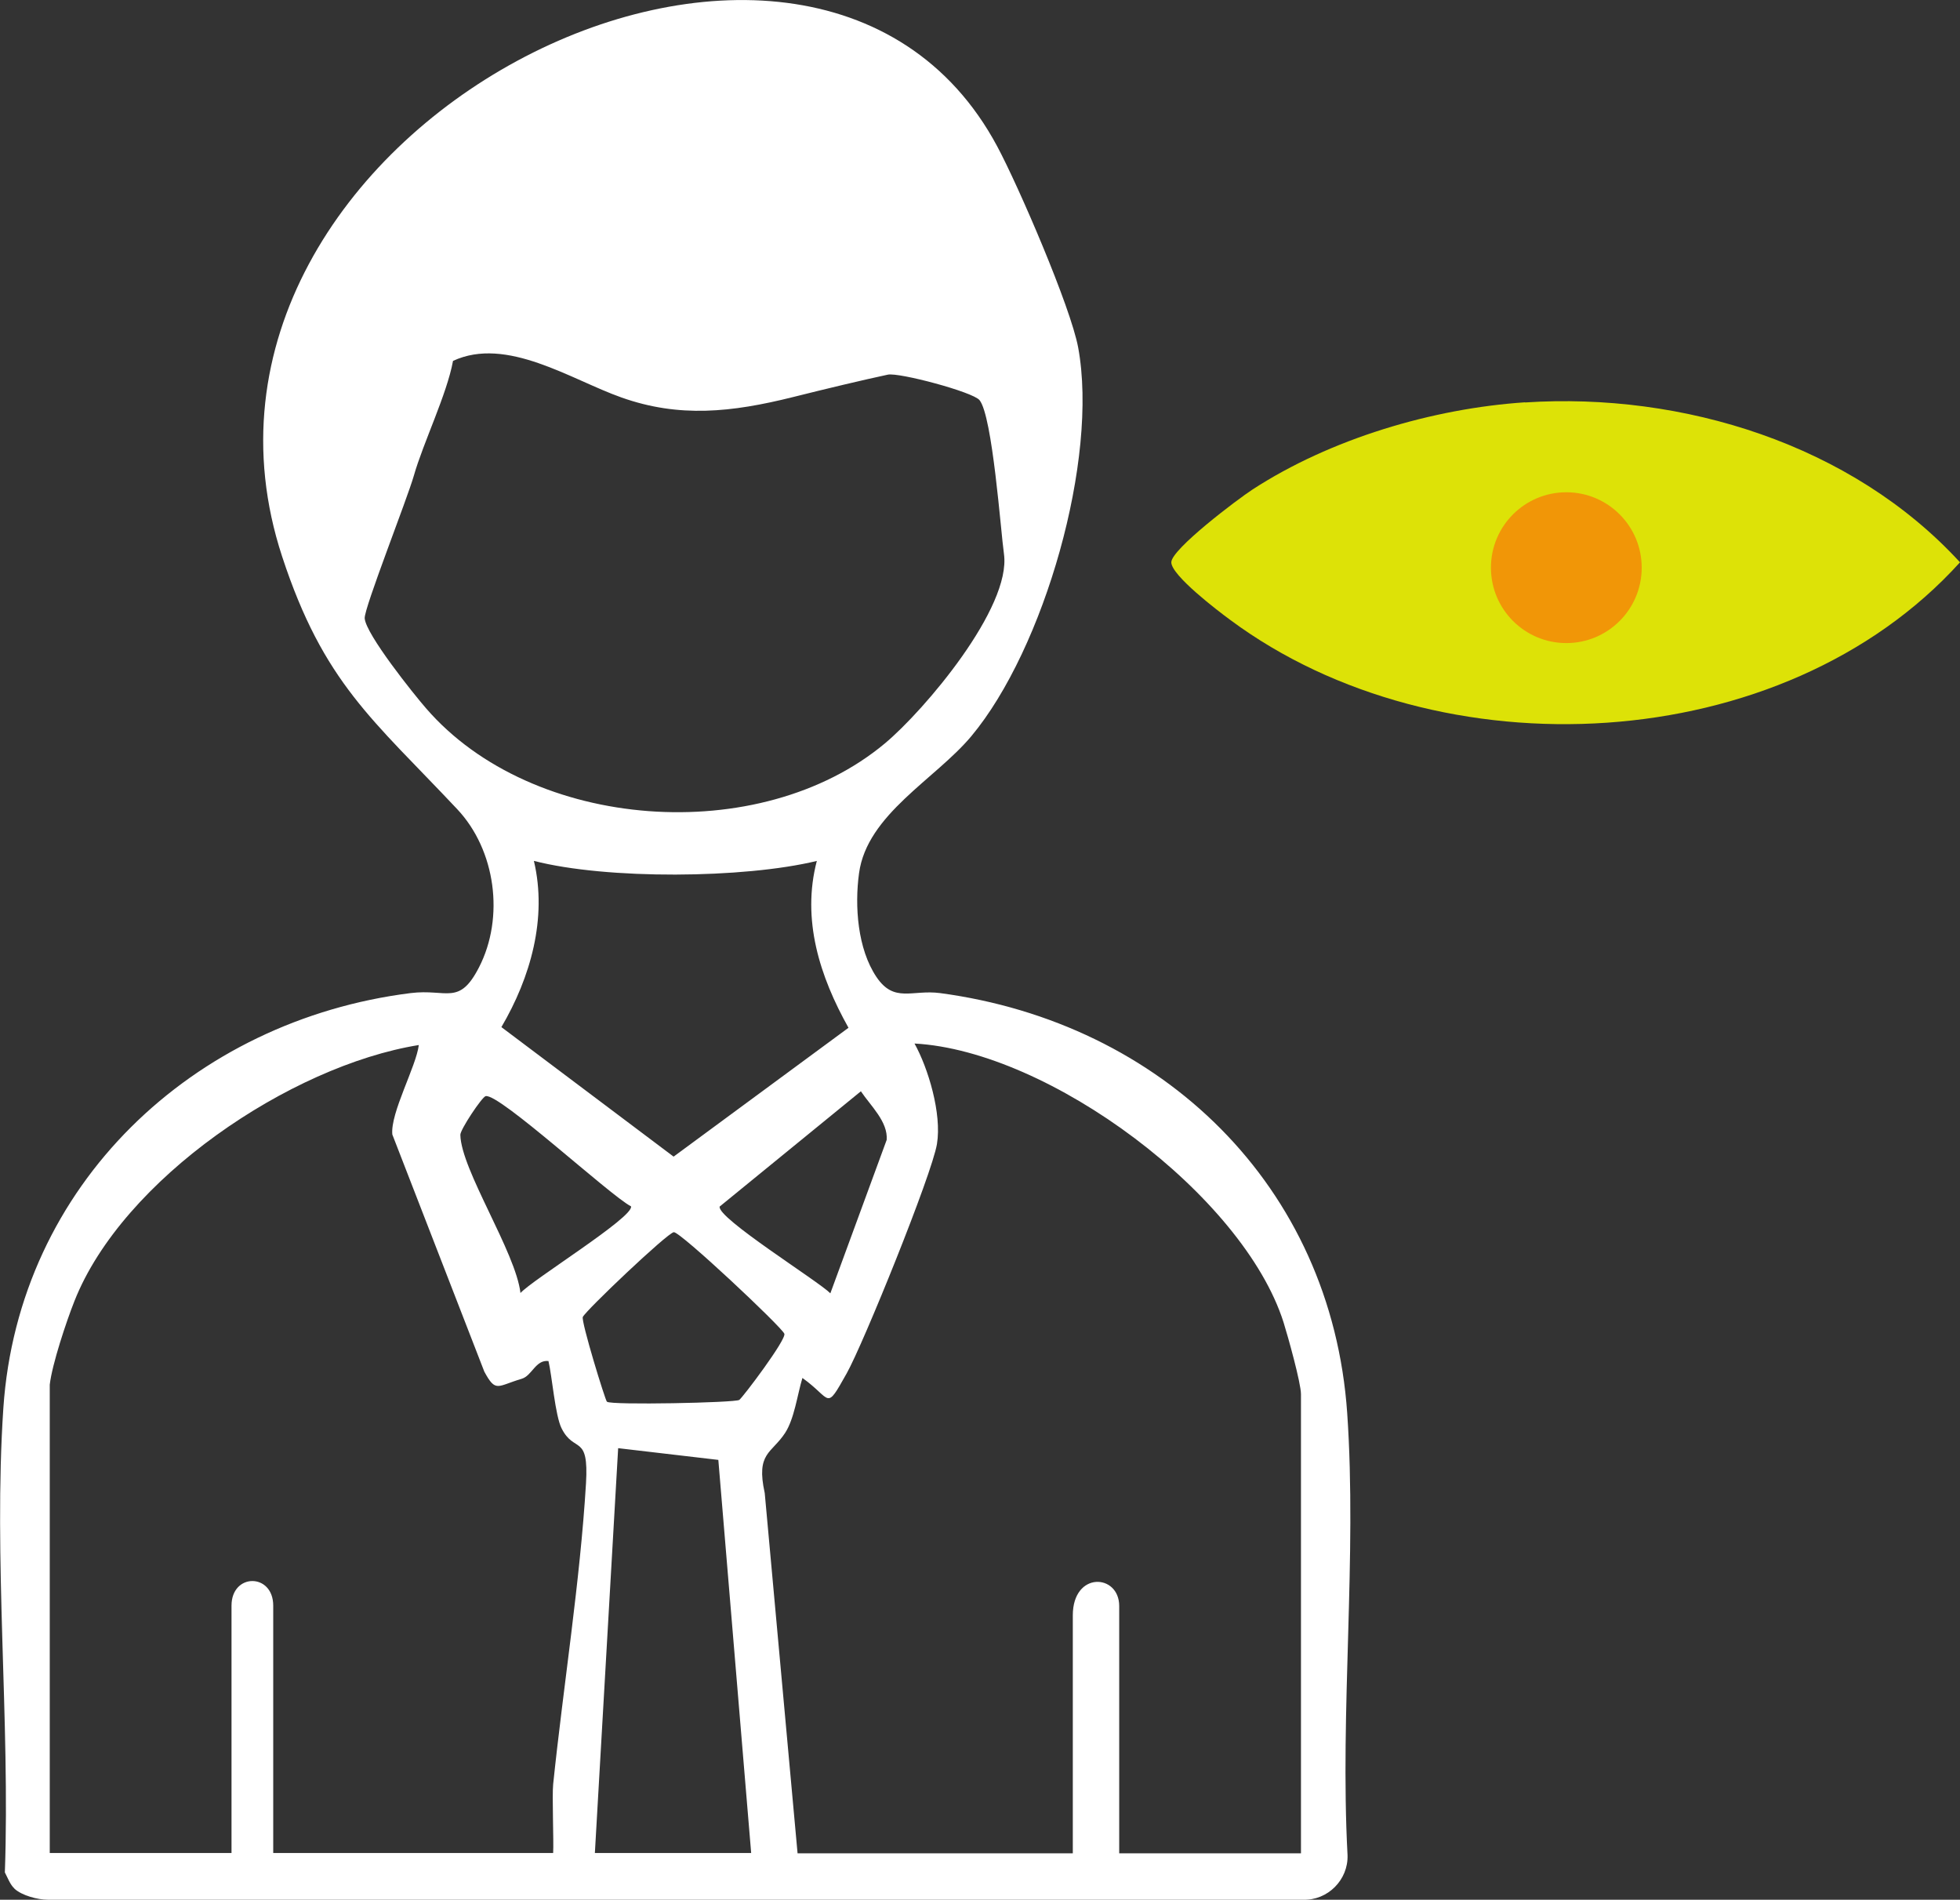 <svg xmlns="http://www.w3.org/2000/svg" id="Calque_2" data-name="Calque 2" viewBox="0 0 117 113.38"><rect x="0" y="0" width="117" height="113.38" fill="#333333" stroke="none"/><defs><style>      .cls-1 {        fill: #fff;      }      .cls-2 {        fill: #f19607;      }      .cls-3 {        fill: #dde207;      }    </style></defs><g id="Calque_1-2" data-name="Calque 1"><g><path class="cls-1" d="M.86,112.71c-.25-.22-.41-.66-.57-.96.32-9.03-.69-18.74-.09-27.71.9-13.33,11.33-23.14,24.31-24.77,2.17-.27,2.89.78,4.08-1.53,1.54-2.99,1-7.01-1.3-9.45-5.02-5.34-7.97-7.52-10.45-15.08C8.54,7.9,48.33-12.2,59.53,8.74c1.26,2.35,4.38,9.57,4.83,12,1.23,6.66-2.03,17.99-6.38,23.2-2.15,2.57-6.22,4.66-6.7,8.17-.27,1.97-.09,4.52,1.04,6.2,1.06,1.57,2.13.74,3.8.96,13.22,1.77,23.36,11.48,24.3,25.07.59,8.56-.44,17.75.02,26.38.05,1.47-1.18,2.71-2.66,2.66H2.86c-.62,0-1.55-.25-2-.66ZM27.04,21.55c-.36,1.97-1.78,4.89-2.33,6.82-.4,1.41-2.98,7.93-2.94,8.53.06.95,2.96,4.57,3.66,5.37,6.34,7.34,19.93,8.33,27.39,2.1,2.36-1.97,7.56-8.11,7.11-11.31-.19-1.32-.68-8.23-1.46-9.18-.4-.49-4.8-1.66-5.47-1.52-1.41.3-3.72.85-5.67,1.34-3.65.91-6.78,1.25-10.24.02-3-1.06-6.85-3.67-10.05-2.18ZM48.77,51.38c-4.36,1.06-12.55,1.12-16.9,0,.81,3.41-.2,6.96-1.94,9.92l10.28,7.73,10.44-7.69c-1.71-3.05-2.81-6.45-1.89-9.96ZM2.97,82.65v27.94h10.85v-14.76c0-1.96,2.49-1.96,2.49,0v14.76h16.71c.04-.69-.07-3.41,0-4.1.61-5.87,1.61-12.11,1.96-17.95.18-3.01-.7-1.77-1.46-3.3-.38-.76-.57-3.14-.78-4.01-.77-.09-.98.88-1.6,1.06-1.46.43-1.54.85-2.23-.43l-5.49-14.15c-.13-1.28,1.43-4.07,1.58-5.34-7.68,1.24-17.69,8.01-20.56,15.29-.48,1.21-1.33,3.76-1.47,4.98ZM77.66,110.59v-27.38c0-.67-.78-3.46-1.04-4.29-2.41-7.57-13.97-16.2-22.03-16.64.81,1.45,1.64,4.18,1.34,6s-4.41,11.95-5.39,13.69c-1.29,2.29-.86,1.54-2.64.27-.3.98-.48,2.44-1.04,3.29-.81,1.23-1.74,1.17-1.21,3.58l1.96,21.5h16.43v-14.2c0-2.65,2.77-2.49,2.77-.56v14.76h10.85ZM49.57,77.18l3.36-9.15c.08-1.09-.96-2.03-1.54-2.9l-8.43,6.88c-.17.68,5.89,4.45,6.61,5.18ZM31.06,77.18c.68-.78,6.77-4.53,6.61-5.18-1.27-.66-7.88-6.77-8.68-6.58-.22.05-1.52,2-1.51,2.31.04,2.09,3.31,7,3.59,9.45ZM36.24,83.66c.21.21,7.65.06,7.89-.11.22-.16,2.83-3.62,2.69-3.95-.18-.43-6.23-6.11-6.6-6.06-.4.06-5.26,4.68-5.43,5.06-.11.26,1.33,4.95,1.44,5.06ZM44.84,110.59l-1.96-23.46-5.98-.7-1.39,24.16h9.33Z"></path><path class="cls-1" d="M91.31,25.09c-4.92.33-10.31,1.94-14.45,4.62-.78.51-4.29,3.15-4.29,3.85s2.46,2.56,3.13,3.05c11.06,8.2,29.28,7.33,38.67-3.05-5.73-6.26-14.69-9.03-23.05-8.47Z"></path><path class="cls-3" d="M91.03,24.02c9.42-.62,19.51,2.5,25.97,9.54-10.58,11.7-31.1,12.68-43.56,3.44-.75-.55-3.52-2.66-3.52-3.44s3.95-3.76,4.84-4.34c4.66-3.03,10.74-4.84,16.28-5.21Z"></path><path class="cls-1" d="M90.84,32.06c-.82,1.86-.29,3.93,1.85,4.38,4.43.93,1.75-5.67-1.85-4.38Z"></path><circle class="cls-2" cx="93.5" cy="33.88" r="4.5"></circle></g></g></svg>